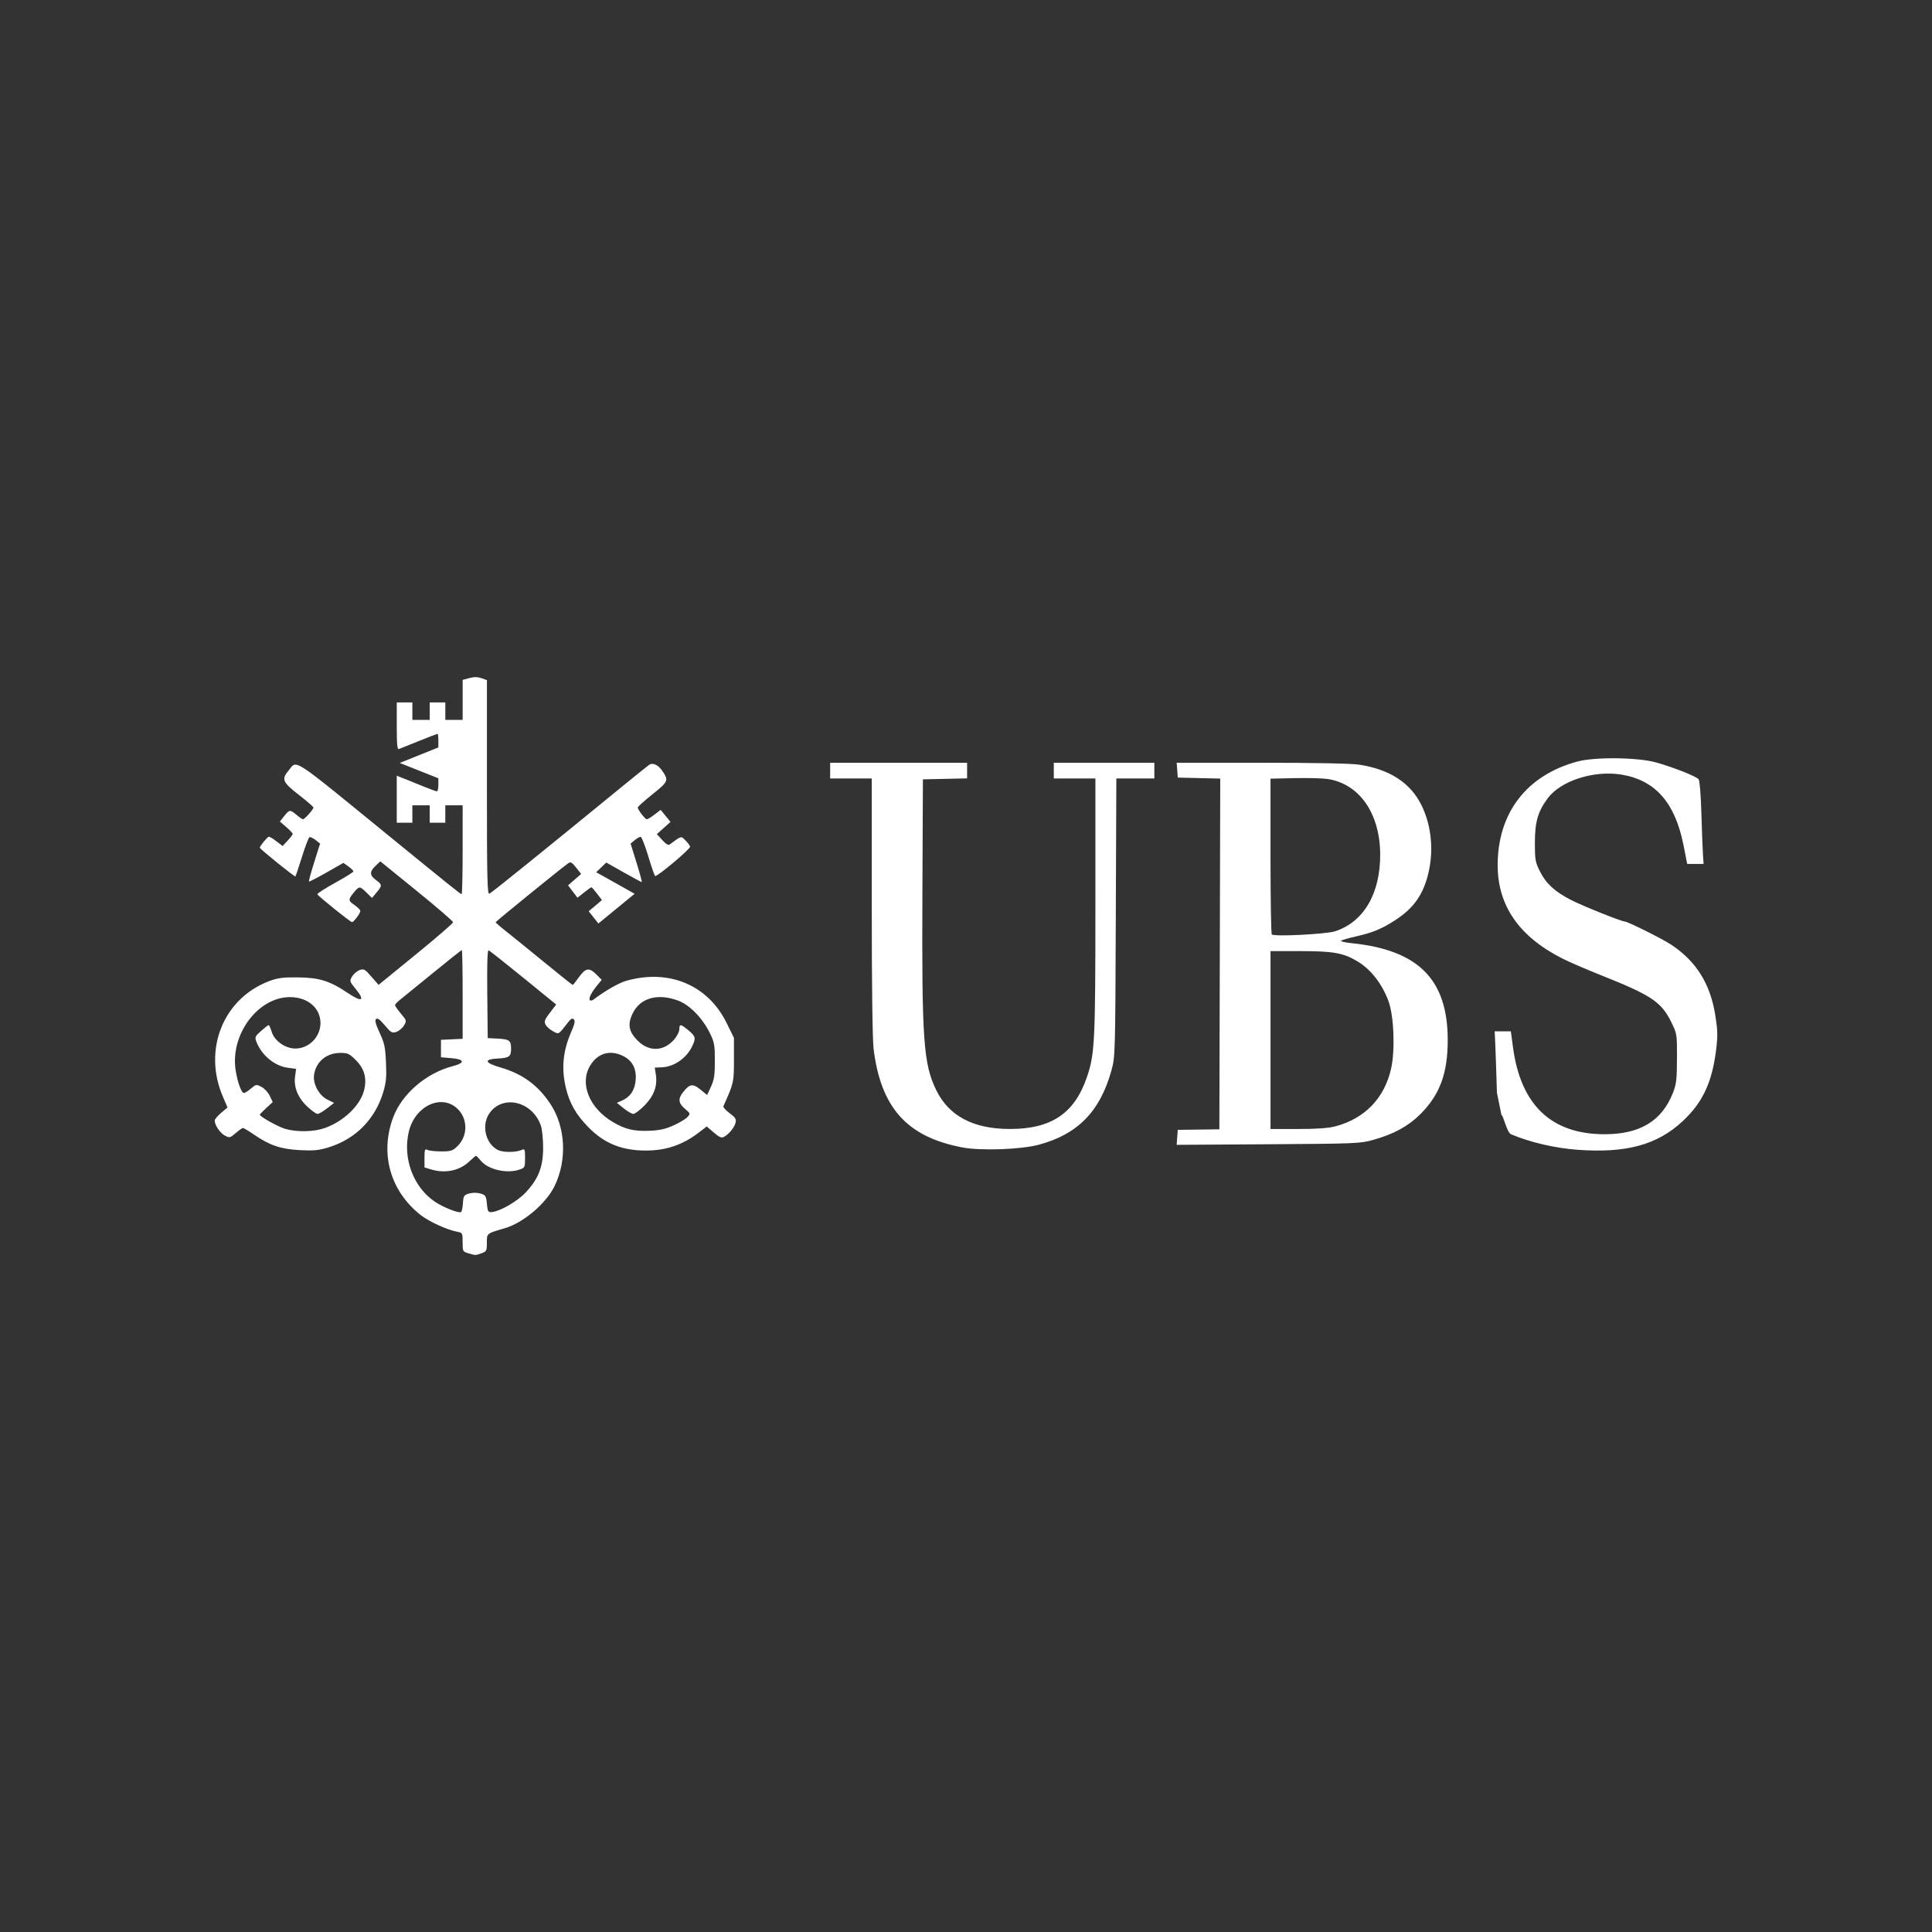 <?xml version="1.0" encoding="UTF-8"?>
<svg id="Calque_20" data-name="Calque 20" xmlns="http://www.w3.org/2000/svg" width="180" height="180" viewBox="0 0 180 180">
  <rect x="0" y="0" width="180" height="180" fill="#333333" stroke="none"/>
  <defs>
    <style>
      .cls-1 {
        fill: #fff;
      }
    </style>
  </defs>
  <g id="layer1">
    <g id="g2189">
      <path id="path2195" class="cls-1" d="m146.959,107.12c-2.103-.155-4.371-.684-6.171-1.438-.407-.171-.696-1.721-.901-1.799l-.421-2.076c-.055-1.85-.124-3.893-.155-4.541l-.055-1.178h1.508l.192,1.449c.716,5.412,3.575,8.137,8.538,8.137,3.296,0,5.34-1.236,6.369-3.853.321-.817.37-1.237.377-3.216.007-2.252.002-2.288-.523-3.363-.922-1.885-1.853-2.511-6.495-4.359-1.377-.548-3.012-1.253-3.634-1.567-4.054-2.043-6.062-4.941-6.054-8.737.01-4.856,2.714-8.361,7.427-9.629,1.641-.442,5.638-.393,7.349.089,1.604.452,3.725,1.292,3.95,1.565.096.116.206,1.491.255,3.193.048,1.644.113,3.373.146,3.842l.059.853h-1.528l-.336-1.711c-.781-3.984-2.615-6.083-5.773-6.61-2.556-.426-5.654.56-6.874,2.189-.927,1.238-1.207,2.208-1.207,4.182,0,1.569.038,1.782.479,2.658.573,1.138,1.388,1.882,2.912,2.661,1.068.546,4.675,1.992,4.968,1.992.284,0,3.524,1.615,4.362,2.175,2.33,1.555,3.627,3.642,4.089,6.578.226,1.435.236,1.913.07,3.243-.377,3.013-1.255,4.879-3.108,6.607-2.376,2.215-5.269,3.001-9.816,2.665Zm-57.319-.22c-5.142-.985-7.573-3.692-8.25-9.184-.104-.848-.17-5.947-.17-13.282v-11.905h-3.877v-1.462h12.76v1.452l-2.059.045-2.059.045-.047,10.56c-.061,13.741.094,15.954,1.291,18.4,1.181,2.413,3.462,3.615,6.862,3.615,3.856,0,6.005-1.442,7.165-4.806.742-2.152.799-3.289.8-15.95l.001-11.901h-3.877v-1.462h9.368v1.462h-3.541l-.051,12.957c-.05,12.82-.054,12.97-.41,14.257-1.051,3.799-3.129,5.928-6.74,6.904-1.687.456-5.422.588-7.168.254Zm20.039-.935l.05-.699,1.938-.026,1.938-.026.041-16.338.041-16.338-1.979-.046-1.979-.046-.05-.691-.05-.691h7.933c5.017,0,8.36.066,9.095.181,2.805.436,4.721,1.675,5.751,3.719.888,1.762,1.162,3.97.747,6.031-.445,2.212-1.362,3.575-3.2,4.757-1.242.799-2.043,1.13-3.59,1.484-.711.163-1.352.347-1.425.409-.073.062.363.164.969.226,6.239.634,8.972,3.384,8.972,9.027,0,3.107-.733,5.092-2.552,6.908-1.115,1.113-2.468,1.853-4.375,2.39-1.219.344-1.589.359-9.797.411l-8.53.054.05-.699Zm14.717-1.022c2.757-.722,4.601-2.634,5.214-5.403.385-1.742.254-4.935-.259-6.296-.624-1.654-1.676-2.979-2.958-3.724-1.282-.745-2.211-.906-5.225-.906h-2.797v16.572h2.55c1.74,0,2.845-.077,3.475-.242Zm-.009-18.177c2.671-.868,4.229-3.535,4.202-7.195-.028-3.817-1.957-6.564-4.915-6.997-.474-.07-1.862-.104-3.083-.077l-2.221.049v7.194c0,3.957.054,7.251.121,7.32.21.22,5.059-.023,5.896-.295Z"/>
      <path id="path2191" class="cls-1" d="m43.626,116.761c-.509-.148-.525-.18-.525-1.028,0-.859-.01-.878-.525-.978-.96-.187-2.615-.948-3.388-1.557-2.847-2.243-3.823-5.752-2.541-9.136.82-2.164,3.082-4.098,5.528-4.728,1.182-.304,1.126-.645-.123-.749l-.969-.081v-1.625l1.01-.048,1.01-.048v-4.135c0-2.274-.034-4.135-.075-4.135s-1.26.969-2.707,2.153c-1.448,1.184-2.831,2.309-3.075,2.501-.243.192-.442.411-.44.487.001.076.249.431.55.789.531.631.54.663.288,1.092-.142.243-.459.512-.704.598-.408.143-.498.092-1.087-.605-.462-.548-.691-.712-.82-.586-.129.127-.036.48.339,1.286.448.963.526,1.332.59,2.774.061,1.37.014,1.86-.263,2.776-.762,2.518-2.588,4.354-5.091,5.12-.91.279-1.385.325-2.665.258-1.782-.093-2.811-.44-4.262-1.436-.51-.35-.982-.633-1.05-.63-.068.004-.37.219-.672.479-.52.447-.574.46-1.007.234-.445-.231-.948-.975-.948-1.402,0-.116.269-.438.597-.715l.597-.504-.43-.998c-1.891-4.387.035-9.178,4.337-10.784.779-.291,1.272-.354,2.653-.339,1.996.022,2.975.328,4.642,1.452,1.318.889,1.645.741.76-.346-.599-.736-.609-.767-.356-1.19.143-.239.455-.506.695-.594.398-.146.493-.094,1.103.608l.667.768,3.473-2.833c1.91-1.558,3.473-2.909,3.473-3.002s-1.526-1.408-3.392-2.922l-3.392-2.753-.444.425c-.571.546-.561.867.04,1.314.592.44.596.518.058,1.16l-.426.51-.51-.497c-.61-.595-.676-.603-1.077-.132-.655.769-.659.871-.061,1.282.308.211.561.465.561.565.001.212-.618,1.038-.778,1.037-.147-.001-3.165-2.428-3.226-2.594-.026-.072.719-.553,1.656-1.069.937-.516,1.703-.995,1.703-1.063s-.21-.276-.467-.46l-.467-.334-1.574.897c-.866.493-1.601.87-1.633.837-.033-.033.187-.84.488-1.795l.547-1.735-.413-.327c-.227-.18-.482-.303-.567-.275-.085.028-.402.849-.705,1.825-.303.975-.581,1.802-.616,1.837-.065.066-3.316-2.56-3.316-2.678,0-.155.72-1.026.849-1.026.078,0,.397.196.709.435l.567.435.472-.508c.26-.279.472-.559.472-.621s-.269-.347-.598-.634l-.598-.52.396-.503c.486-.617.552-.624,1.153-.115.264.223.535.406.602.406.156,0,.986-.931.976-1.095-.004-.068-.619-.599-1.366-1.179-1.512-1.175-1.631-1.454-.962-2.253.839-1.003.042-1.524,9.604,6.277,5.169,4.217,6.44,5.237,6.527,5.237.052,0,.095-1.864.095-4.143v-4.143h-1.615v1.625h-1.454v-1.625h-1.615v1.625h-1.454v-4.382l.767.304c.422.168,1.234.495,1.805.729s1.097.424,1.171.424.133-.274.133-.609l-.001-.609-1.798-.714-1.798-.714,1.799-.724,1.799-.724v-.633c0-.348-.035-.633-.077-.633s-.824.3-1.736.668c-.912.367-1.75.704-1.861.749-.156.062-.202-.426-.202-2.13v-2.211h1.454v1.625h1.615v-1.625h1.454v1.625h1.615v-3.724l.622-.169c.439-.119.772-.116,1.131.01l.508.178v9.993c0,8.451.035,9.98.224,9.907.199-.077,4.61-3.635,12.217-9.856,1.379-1.128,2.597-2.106,2.707-2.174.308-.191.802.033,1.141.516.671.959.638,1.048-.857,2.243-.759.607-1.379,1.164-1.379,1.239,0,.208.688,1.098.849,1.098.078,0,.4-.198.714-.439l.572-.439.458.561.458.561-.636.569-.636.569.505.554c.346.38.568.508.703.406,1.093-.816,1.04-.802,1.456-.377.211.215.406.476.433.579.055.205-3.088,2.845-3.26,2.738-.059-.036-.349-.874-.644-1.861s-.617-1.792-.714-1.789c-.097.003-.345.147-.551.319l-.374.314.557,1.793c.307.986.522,1.793.479,1.793s-.804-.41-1.691-.911l-1.613-.911-.47.453-.469.453,1.008.56c.555.308,1.36.76,1.79,1.003l.782.443-1.686,1.384-1.686,1.384-.452-.57-.452-.57.617-.521.617-.521-.451-.595c-.248-.327-.487-.595-.53-.595s-.353.219-.689.486l-.611.486-.438-.577-.438-.577.61-.531.61-.531-.47-.592c-.402-.506-.51-.563-.748-.394-.685.488-6.738,5.406-6.746,5.481-.005.046.409.411.92.812s2.112,1.698,3.559,2.882c1.447,1.184,2.66,2.153,2.696,2.153s.3-.329.587-.731c.618-.865.956-.915,1.627-.239l.489.492-.425.523c-.551.679-.822,1.226-.678,1.371.063.064.207.045.321-.041,1.074-.817,2.375-1.564,3.062-1.76,3.988-1.133,7.614.387,9.355,3.922l.686,1.393v2.043c0,2.111-.012,2.164-.983,4.324-.042.093.217.385.576.65.541.399.636.55.557.887-.101.438-.621,1.072-1.085,1.323-.225.122-.431.032-.944-.409l-.656-.565-.737.566c-1.509,1.159-3.069,1.687-4.962,1.68-2.24-.008-3.862-.671-5.337-2.181-1.146-1.173-1.759-2.25-2.093-3.678-.428-1.825-.268-3.44.519-5.233.306-.699.366-.989.231-1.125-.135-.136-.262-.082-.491.21-.988,1.26-.879,1.192-1.442.899-.281-.146-.591-.416-.688-.6-.185-.348-.145-.439.646-1.47l.328-.427-3.065-2.497c-1.686-1.373-3.14-2.522-3.232-2.553-.113-.038-.153,1.276-.124,4.061l.043,4.117.965.05c1.045.054,1.21.18,1.21.925s-.165.871-1.21.925c-1.377.071-1.277.402.255.846,2.036.591,3.486,1.66,4.64,3.421,1.394,2.127,1.545,5.183.377,7.601-.795,1.647-2.919,3.444-4.674,3.955-1.686.491-1.644.456-1.644,1.348,0,.751-.031.811-.509.978-.575.202-.522.202-1.228-.003Zm-.495-4.687c.046-.663.096-.739.576-.876.322-.092.728-.092,1.05,0,.485.139.531.212.606.958.075.746.112.804.485.765.786-.083,2.374-1.009,3.138-1.83,1.185-1.275,1.612-2.367,1.616-4.139.002-.804-.092-1.738-.208-2.076-.792-2.296-3.607-2.943-4.824-1.109-.726,1.092-.325,2.781.799,3.365.494.257,1.689.254,2.267-.007.25-.113.283-.025.283.768,0,.858-.021.902-.509,1.073-1.161.407-2.908.013-3.598-.811-.218-.26-.426-.473-.464-.473s-.323.241-.634.536c-.9.854-2.233,1.132-3.54.738l-.625-.188v-.885c0-.787.031-.87.283-.747.155.076.732.139,1.282.139.888.001,1.055-.052,1.498-.479.992-.956.991-2.575-.002-3.508-1.496-1.405-3.951-.243-4.519,2.14-.585,2.452.393,5.127,2.376,6.499.803.556,2.332,1.157,2.505.984.061-.061.134-.438.162-.837Zm-12.859-6.982c1.726-.61,3.261-2.071,3.632-3.457.302-1.127.066-2.043-.731-2.844-.616-.62-.771-.694-1.446-.694-1.299,0-2.268.794-2.465,2.019-.136.84.446,1.935,1.238,2.329l.627.312-.664.513c-.365.282-.762.513-.881.513s-.538-.298-.931-.663c-.885-.821-1.298-1.821-1.163-2.816l.098-.717-.798-.111c-1.225-.169-2.432-1.181-2.906-2.436-.154-.407-.115-.496.44-.989.335-.298.652-.545.705-.548.053-.004.18.276.282.621.252.845,1.266,1.566,2.204,1.566,1.273,0,2.344-1.084,2.344-2.371,0-1.411-1.192-2.423-2.849-2.42-2.992.005-5.583,3.512-5.051,6.834.182,1.135.537,2.1.772,2.1.087,0,.378-.186.647-.414.471-.399.508-.404.988-.155.274.142.621.519.772.836l.273.577-.603.555c-.331.305-.603.583-.603.618,0,.182,1.762,1.16,2.403,1.334,1.133.307,2.646.269,3.666-.091Zm32.486-.242c.55-.25,1.132-.6,1.292-.778.283-.315.277-.336-.234-.765-.608-.511-.66-.932-.189-1.534.621-.794.912-.842,1.623-.268l.634.513.359-.783c.295-.644.359-1.071.359-2.408,0-1.454-.048-1.723-.456-2.559-.685-1.404-1.882-2.636-2.95-3.038-1.905-.717-3.534-.268-4.243,1.171-.503,1.02-.381,1.71.449,2.544,1.059,1.065,2.423,1.032,3.397-.084.271-.31.493-.745.493-.965,0-.519.123-.505.852.099.688.571.721.744.295,1.579-.542,1.063-1.673,1.821-2.784,1.865l-.65.026.103.688c.155,1.043-.191,1.965-1.074,2.856-.42.424-.881.772-1.024.772s-.547-.233-.899-.517l-.64-.517.447-.193c.785-.34,1.213-.957,1.301-1.88.102-1.069-.276-1.833-1.122-2.268-1.249-.641-2.431-.296-3.137.915-.971,1.667-.042,3.929,2.141,5.216,1.145.675,1.951.87,3.364.815.994-.039,1.524-.155,2.293-.504Z"/>
    </g>
  </g>
</svg>